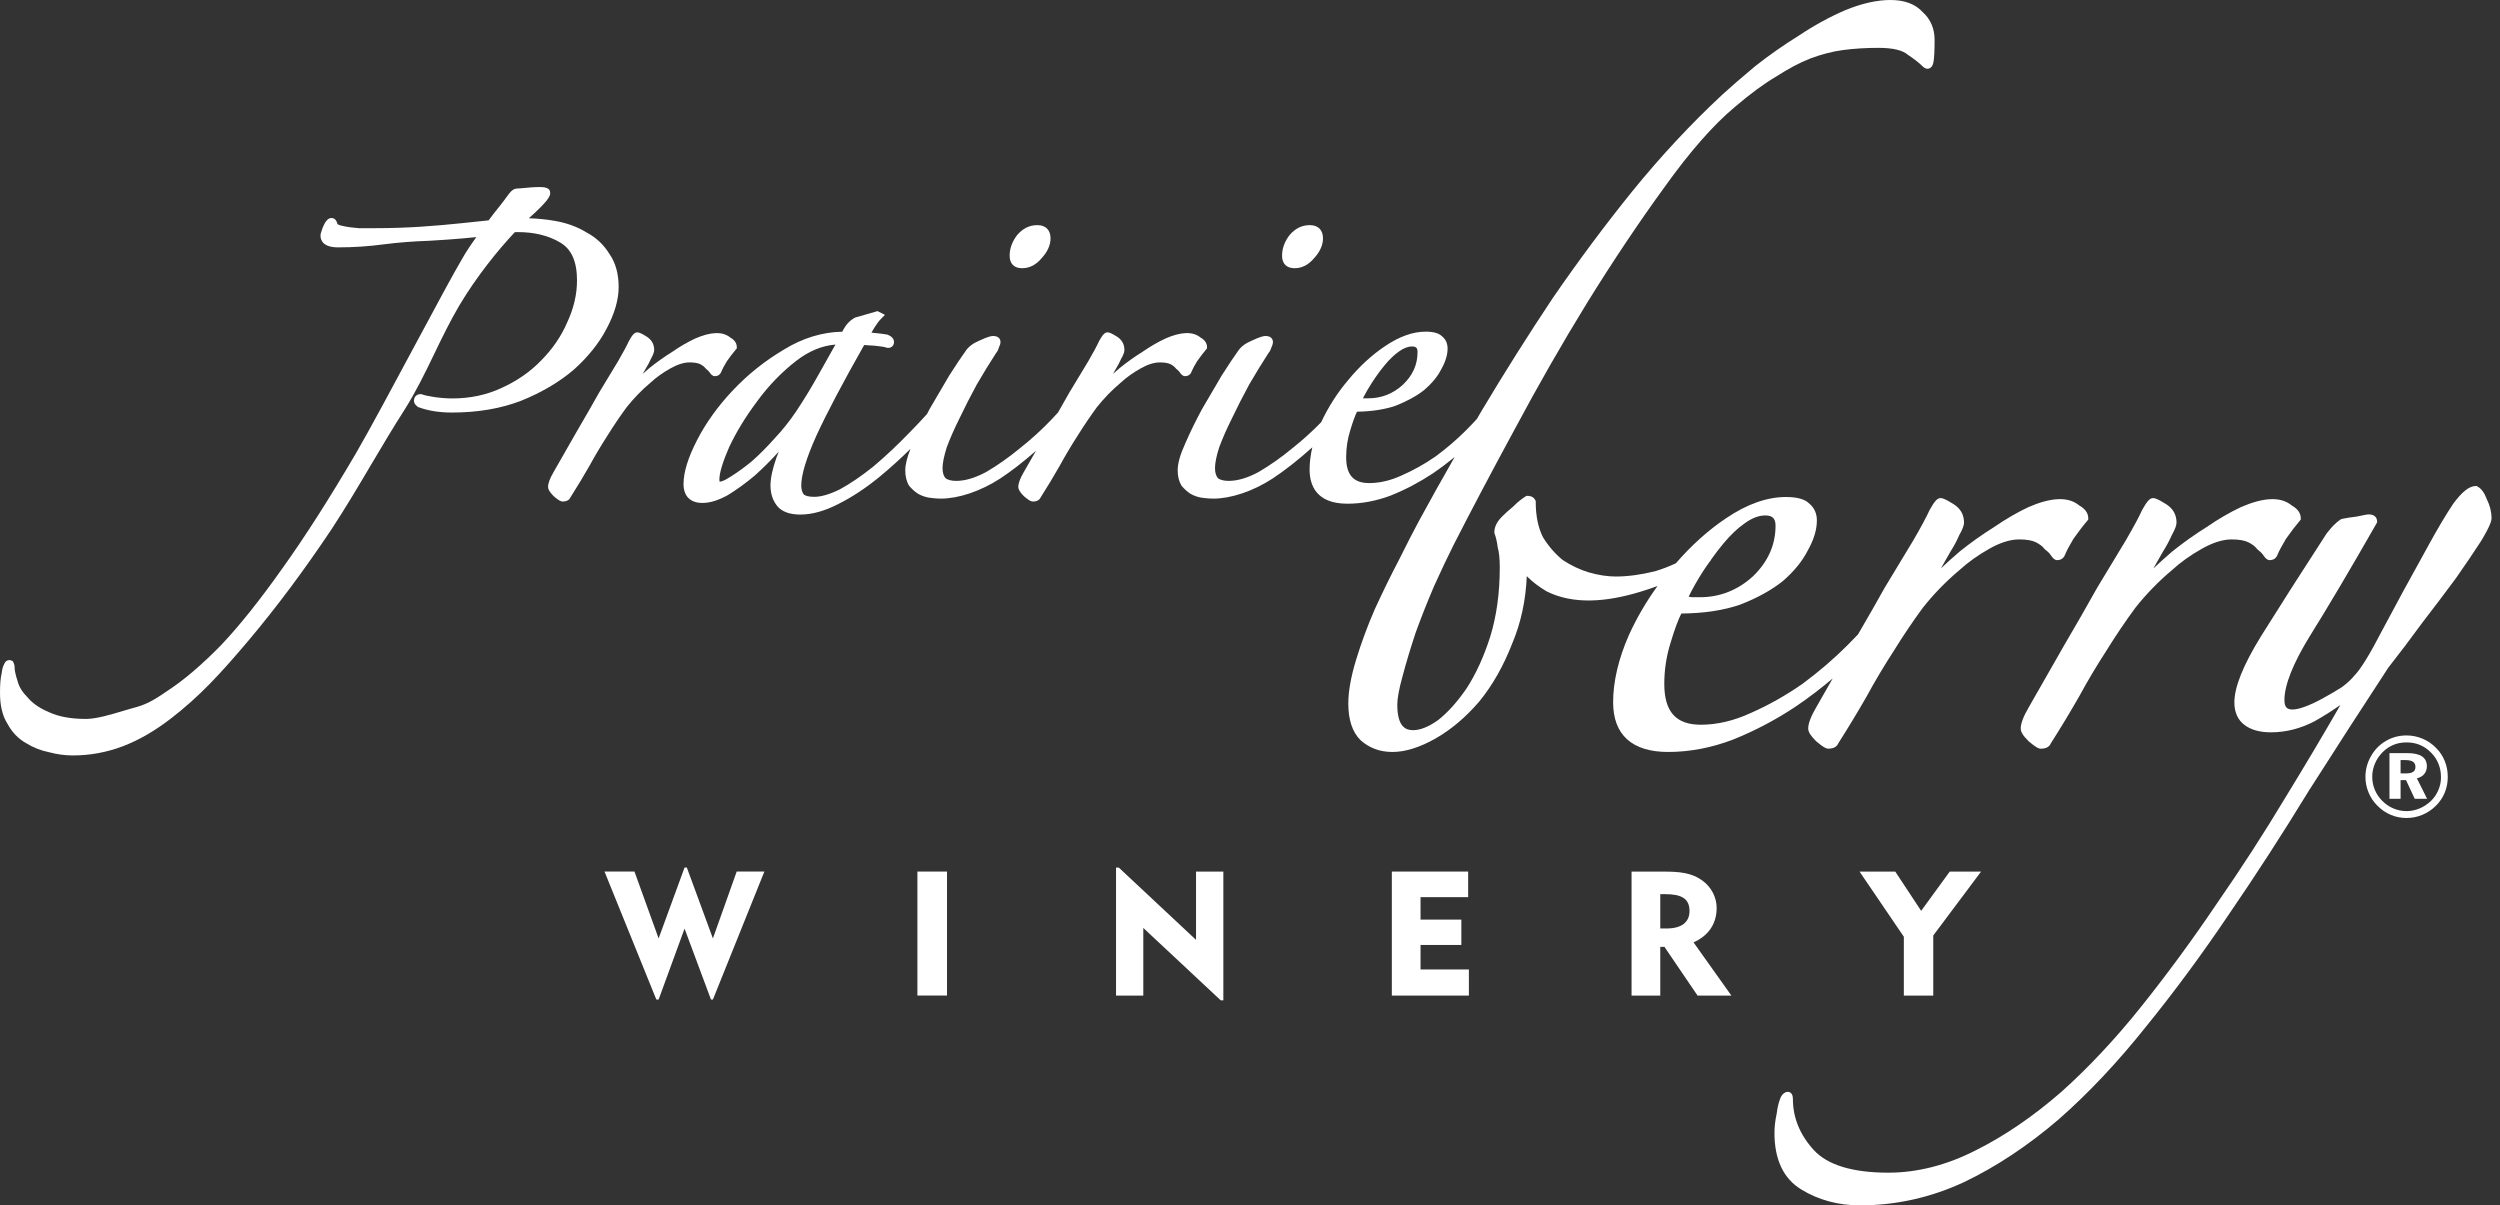 <?xml version="1.0" encoding="UTF-8"?>
<svg width="56px" height="27px" viewBox="0 0 56 27" version="1.1" xmlns="http://www.w3.org/2000/svg" xmlns:xlink="http://www.w3.org/1999/xlink">
    <rect x="0" y="0" width="56" height="27" fill="#333333" stroke="none"/>
    <!-- Generator: Sketch 58 (84663) - https://sketch.com -->
    <title>prairie-berry-winery-logo</title>
    <desc>Created with Sketch.</desc>
    <g id="Page-1" stroke="none" stroke-width="1" fill="none" fill-rule="evenodd">
        <g id="prairie-berry-winery-logo" fill="#FFFFFF">
            <path d="M31.336,7.874 C31.44,7.799 31.538,7.761 31.627,7.761 C31.721,7.761 31.753,7.793 31.753,7.887 C31.753,8.169 31.645,8.408 31.424,8.619 C31.203,8.82 30.943,8.922 30.653,8.922 L30.532,8.922 L30.529,8.922 C30.585,8.811 30.65,8.698 30.725,8.582 C30.819,8.435 30.921,8.295 31.026,8.169 C31.13,8.045 31.233,7.946 31.336,7.874 M39.772,11.778 C39.772,12.208 39.6,12.59 39.263,12.912 C38.922,13.222 38.523,13.378 38.074,13.378 L37.888,13.378 C37.863,13.373 37.843,13.369 37.826,13.364 C37.914,13.184 38.022,12.994 38.146,12.801 C38.193,12.727 38.244,12.656 38.294,12.585 C38.313,12.568 38.325,12.549 38.334,12.527 C38.421,12.405 38.511,12.286 38.604,12.175 C38.761,11.986 38.919,11.835 39.077,11.725 C39.24,11.606 39.396,11.546 39.539,11.546 C39.705,11.546 39.772,11.613 39.772,11.778 M41.053,15.197 L40.687,15.837 C40.564,16.048 40.504,16.205 40.504,16.319 C40.504,16.395 40.557,16.48 40.681,16.603 C40.843,16.742 40.906,16.77 40.955,16.77 C41.103,16.77 41.158,16.7 41.178,16.65 C41.403,16.296 41.616,15.944 41.811,15.603 C42.003,15.25 42.208,14.907 42.419,14.582 C42.627,14.246 42.847,13.919 43.072,13.613 C43.312,13.31 43.587,13.026 43.893,12.769 C44.083,12.595 44.308,12.435 44.561,12.292 C44.807,12.153 45.031,12.083 45.228,12.083 C45.393,12.083 45.52,12.104 45.605,12.147 C45.69,12.19 45.754,12.239 45.794,12.293 L45.812,12.311 C45.869,12.353 45.912,12.395 45.938,12.436 C45.976,12.493 46.02,12.547 46.082,12.547 C46.168,12.547 46.232,12.499 46.259,12.42 C46.289,12.345 46.352,12.226 46.444,12.071 C46.556,11.913 46.661,11.775 46.757,11.663 L46.777,11.639 L46.777,11.607 C46.777,11.494 46.705,11.395 46.576,11.323 C46.324,11.112 45.929,11.145 45.436,11.36 C45.189,11.476 44.93,11.626 44.67,11.805 C44.408,11.969 44.15,12.151 43.903,12.349 C43.746,12.483 43.603,12.612 43.477,12.731 C43.482,12.721 43.488,12.71 43.495,12.699 L43.688,12.36 C43.772,12.228 43.839,12.101 43.885,11.991 C43.96,11.861 43.994,11.77 43.994,11.705 C43.994,11.528 43.915,11.39 43.759,11.292 C43.56,11.167 43.505,11.157 43.47,11.157 C43.396,11.157 43.334,11.224 43.222,11.427 C43.157,11.571 43.035,11.799 42.86,12.101 C42.681,12.394 42.47,12.744 42.224,13.153 C42.036,13.489 41.833,13.845 41.619,14.211 C41.544,14.29 41.466,14.371 41.383,14.453 C41.078,14.759 40.736,15.052 40.37,15.322 C40.002,15.578 39.612,15.798 39.211,15.974 C38.833,16.147 38.459,16.234 38.099,16.234 C37.541,16.234 37.28,15.943 37.28,15.318 C37.28,15.003 37.328,14.691 37.423,14.391 C37.509,14.103 37.589,13.886 37.662,13.743 C38.168,13.739 38.612,13.672 38.984,13.542 C39.365,13.394 39.684,13.217 39.937,13.015 C40.189,12.796 40.376,12.565 40.492,12.334 C40.629,12.094 40.698,11.866 40.698,11.656 C40.698,11.501 40.639,11.372 40.527,11.279 C40.428,11.181 40.257,11.133 40.003,11.133 C39.581,11.133 39.129,11.293 38.662,11.61 C38.262,11.878 37.885,12.219 37.539,12.618 C37.382,12.69 37.228,12.75 37.077,12.795 C36.76,12.874 36.463,12.914 36.194,12.914 C36.008,12.914 35.802,12.883 35.585,12.82 C35.382,12.759 35.185,12.663 35.003,12.543 C34.832,12.403 34.682,12.229 34.562,12.033 C34.454,11.819 34.4,11.553 34.4,11.242 L34.4,11.222 L34.391,11.204 C34.373,11.168 34.326,11.107 34.217,11.107 L34.193,11.107 L34.173,11.12 C34.086,11.173 33.99,11.251 33.894,11.348 C33.796,11.429 33.712,11.505 33.645,11.572 C33.531,11.686 33.473,11.805 33.473,11.925 L33.479,11.957 C33.509,12.03 33.532,12.131 33.55,12.266 C33.58,12.372 33.595,12.52 33.595,12.706 C33.595,13.28 33.523,13.806 33.379,14.268 C33.236,14.714 33.058,15.102 32.853,15.417 C32.648,15.718 32.432,15.958 32.215,16.129 C32.003,16.28 31.814,16.356 31.653,16.356 C31.502,16.356 31.299,16.297 31.299,15.782 C31.299,15.645 31.339,15.43 31.418,15.145 C31.499,14.84 31.597,14.513 31.709,14.176 C31.838,13.82 31.978,13.468 32.122,13.132 C32.282,12.779 32.429,12.468 32.56,12.208 C32.95,11.442 33.41,10.572 33.926,9.621 C34.445,8.648 34.994,7.689 35.559,6.77 C36.141,5.832 36.723,4.963 37.289,4.186 C37.852,3.398 38.381,2.796 38.862,2.395 C39.198,2.107 39.506,1.88 39.781,1.718 C40.052,1.543 40.31,1.405 40.546,1.312 C40.798,1.217 41.047,1.152 41.284,1.121 C41.524,1.089 41.791,1.072 42.078,1.072 C42.397,1.072 42.617,1.123 42.739,1.229 C42.88,1.323 42.991,1.41 43.068,1.487 C43.104,1.522 43.139,1.54 43.176,1.54 C43.215,1.54 43.284,1.52 43.309,1.395 C43.326,1.307 43.335,1.142 43.335,0.891 C43.335,0.639 43.243,0.428 43.069,0.272 C42.907,0.092 42.664,1.77635684e-15 42.347,1.77635684e-15 C42.044,1.77635684e-15 41.705,0.076 41.337,0.227 C40.993,0.374 40.643,0.565 40.3,0.794 C39.957,1.006 39.626,1.238 39.314,1.484 C39.02,1.729 38.773,1.943 38.578,2.122 C37.878,2.773 37.202,3.499 36.568,4.279 C35.95,5.044 35.349,5.851 34.781,6.678 C34.231,7.504 33.696,8.352 33.192,9.196 C33.155,9.259 33.119,9.322 33.082,9.385 C33.004,9.469 32.923,9.556 32.833,9.645 C32.631,9.847 32.405,10.04 32.163,10.22 C31.919,10.39 31.662,10.534 31.397,10.65 C31.15,10.764 30.905,10.821 30.669,10.821 C30.317,10.821 30.154,10.637 30.154,10.24 C30.154,10.034 30.185,9.829 30.248,9.632 C30.301,9.453 30.351,9.315 30.397,9.222 C30.729,9.217 31.021,9.172 31.269,9.086 C31.524,8.985 31.739,8.866 31.91,8.73 C32.08,8.582 32.207,8.426 32.285,8.27 C32.378,8.106 32.426,7.95 32.426,7.806 C32.426,7.693 32.383,7.601 32.304,7.535 C32.232,7.464 32.112,7.429 31.936,7.429 C31.649,7.429 31.343,7.538 31.028,7.752 C30.731,7.95 30.451,8.207 30.199,8.514 C29.959,8.796 29.756,9.113 29.594,9.458 C29.396,9.661 29.179,9.859 28.943,10.045 C28.7,10.246 28.447,10.424 28.194,10.572 C27.948,10.705 27.722,10.772 27.521,10.772 C27.42,10.772 27.338,10.751 27.288,10.717 C27.24,10.668 27.216,10.59 27.216,10.484 C27.216,10.374 27.247,10.219 27.308,10.026 C27.382,9.825 27.479,9.604 27.597,9.368 C27.714,9.122 27.845,8.867 27.983,8.611 C28.133,8.354 28.278,8.118 28.415,7.907 C28.442,7.877 28.463,7.837 28.477,7.787 C28.503,7.734 28.514,7.694 28.514,7.66 C28.514,7.638 28.506,7.526 28.348,7.526 C28.309,7.526 28.238,7.538 28.04,7.63 C27.894,7.691 27.788,7.773 27.728,7.869 C27.641,7.989 27.523,8.166 27.366,8.412 C27.226,8.65 27.08,8.899 26.927,9.161 C26.786,9.422 26.659,9.681 26.551,9.93 C26.436,10.182 26.38,10.379 26.38,10.533 C26.38,10.666 26.406,10.778 26.465,10.879 C26.525,10.95 26.591,11.011 26.667,11.061 C26.752,11.109 26.845,11.141 26.942,11.152 C27.034,11.164 27.111,11.169 27.18,11.169 C27.372,11.169 27.589,11.13 27.823,11.052 C28.057,10.974 28.287,10.861 28.508,10.718 C28.777,10.541 29.076,10.306 29.396,10.02 C29.356,10.192 29.335,10.357 29.335,10.517 C29.335,10.866 29.482,11.283 30.182,11.283 C30.505,11.283 30.832,11.221 31.155,11.099 C31.484,10.967 31.8,10.8 32.097,10.603 C32.267,10.487 32.429,10.365 32.584,10.238 C32.304,10.727 32.032,11.213 31.774,11.689 C31.661,11.899 31.517,12.18 31.335,12.545 C31.156,12.886 30.975,13.256 30.794,13.649 C30.631,14.024 30.491,14.405 30.376,14.781 C30.26,15.162 30.202,15.491 30.202,15.758 C30.202,16.122 30.292,16.396 30.474,16.578 C30.668,16.754 30.909,16.844 31.19,16.844 C31.48,16.844 31.806,16.741 32.16,16.54 C32.508,16.341 32.836,16.063 33.135,15.714 C33.433,15.351 33.683,14.908 33.88,14.399 C34.069,13.948 34.177,13.447 34.2,12.906 C34.319,13.027 34.467,13.141 34.643,13.246 C35.236,13.542 35.966,13.494 36.756,13.252 C36.877,13.216 37.002,13.173 37.129,13.126 C36.879,13.47 36.662,13.841 36.483,14.235 C36.252,14.765 36.134,15.269 36.134,15.733 C36.134,16.46 36.56,16.844 37.366,16.844 C37.846,16.844 38.333,16.752 38.814,16.569 C39.306,16.372 39.779,16.123 40.222,15.828 C40.515,15.63 40.791,15.418 41.053,15.197" id="Shape"></path>
            <path d="M45.447,15.838 C45.324,16.048 45.264,16.206 45.264,16.319 C45.264,16.395 45.317,16.481 45.441,16.604 C45.603,16.742 45.666,16.771 45.716,16.771 C45.858,16.771 45.915,16.707 45.939,16.65 C46.165,16.295 46.377,15.943 46.571,15.604 C46.764,15.248 46.969,14.905 47.179,14.582 C47.388,14.244 47.609,13.917 47.833,13.613 C48.072,13.31 48.348,13.026 48.654,12.769 C48.843,12.595 49.068,12.435 49.322,12.292 C49.568,12.153 49.792,12.083 49.988,12.083 C50.153,12.083 50.28,12.105 50.365,12.148 C50.45,12.191 50.514,12.239 50.555,12.293 L50.572,12.311 C50.629,12.354 50.672,12.396 50.698,12.436 C50.737,12.493 50.78,12.547 50.843,12.547 C50.928,12.547 50.993,12.499 51.019,12.42 C51.049,12.345 51.113,12.226 51.205,12.071 C51.316,11.912 51.421,11.775 51.517,11.663 L51.537,11.639 L51.537,11.608 C51.537,11.494 51.466,11.396 51.336,11.323 C51.084,11.112 50.689,11.145 50.196,11.36 C49.949,11.476 49.69,11.626 49.43,11.805 C49.168,11.969 48.911,12.151 48.663,12.349 C48.506,12.484 48.363,12.612 48.237,12.732 C48.243,12.721 48.249,12.71 48.255,12.699 L48.448,12.36 C48.531,12.228 48.599,12.101 48.646,11.991 C48.719,11.861 48.754,11.771 48.754,11.705 C48.754,11.528 48.675,11.39 48.519,11.292 C48.32,11.167 48.265,11.157 48.23,11.157 C48.156,11.157 48.094,11.224 47.982,11.427 C47.918,11.571 47.796,11.798 47.62,12.101 C47.441,12.394 47.23,12.744 46.984,13.153 C46.754,13.565 46.499,14.008 46.228,14.471 L45.447,15.838 Z" id="Path"></path>
            <path d="M55.707,11.188 C55.65,11.036 55.58,10.941 55.495,10.898 L55.477,10.887 L55.457,10.887 C55.311,10.887 55.149,11.015 54.947,11.291 C54.783,11.539 54.601,11.844 54.406,12.201 C54.007,12.919 53.653,13.569 53.355,14.132 C53.083,14.659 52.875,14.998 52.729,15.143 C52.669,15.219 52.575,15.305 52.457,15.393 C52.328,15.475 52.19,15.556 52.046,15.634 C51.904,15.713 51.769,15.778 51.643,15.825 C51.523,15.87 51.426,15.893 51.355,15.893 C51.245,15.893 51.171,15.857 51.171,15.684 C51.171,15.345 51.364,14.858 51.745,14.241 C52.148,13.595 52.65,12.748 53.235,11.723 L53.247,11.704 L53.247,11.681 C53.247,11.604 53.199,11.523 53.064,11.523 C53.037,11.523 52.98,11.528 52.785,11.572 C52.651,11.588 52.545,11.605 52.461,11.623 L52.431,11.634 C52.377,11.671 52.323,11.716 52.272,11.768 C52.237,11.802 52.189,11.858 52.114,11.953 C51.548,12.825 51.055,13.598 50.648,14.249 C50.246,14.903 50.05,15.389 50.05,15.733 C50.05,15.957 50.127,16.127 50.279,16.241 C50.423,16.349 50.621,16.404 50.867,16.404 C51.205,16.404 51.539,16.32 51.861,16.148 C52.08,16.023 52.268,15.902 52.426,15.79 C52.055,16.436 51.646,17.125 51.209,17.838 C50.725,18.645 50.201,19.457 49.649,20.252 C49.117,21.041 48.552,21.811 47.969,22.541 C47.389,23.267 46.784,23.913 46.173,24.459 C45.546,25.005 44.903,25.445 44.261,25.765 C43.609,26.099 42.948,26.268 42.298,26.268 C41.497,26.268 40.934,26.096 40.627,25.759 C40.318,25.419 40.161,25.037 40.161,24.62 C40.161,24.473 40.08,24.457 40.045,24.457 C40.027,24.457 40.008,24.462 39.989,24.471 C39.936,24.498 39.897,24.547 39.875,24.613 C39.84,24.701 39.814,24.814 39.798,24.944 C39.765,25.096 39.748,25.241 39.748,25.377 C39.748,25.976 39.95,26.402 40.35,26.645 C40.735,26.881 41.178,27 41.663,27 C42.469,27 43.253,26.825 43.995,26.479 C44.714,26.136 45.427,25.663 46.113,25.075 C46.782,24.488 47.442,23.787 48.077,22.989 C48.71,22.209 49.336,21.361 49.936,20.468 C50.538,19.59 51.138,18.662 51.72,17.709 C52.327,16.756 52.926,15.829 53.497,14.957 C53.74,14.649 53.995,14.31 54.254,13.956 C54.533,13.594 54.788,13.257 55.014,12.95 C55.246,12.618 55.431,12.345 55.578,12.116 C55.784,11.774 55.81,11.665 55.81,11.607 C55.81,11.464 55.774,11.32 55.707,11.188" id="Path"></path>
            <path d="M14.035,9.124 C14.193,8.925 14.374,8.737 14.577,8.566 C14.702,8.452 14.849,8.347 15.016,8.253 C15.176,8.163 15.32,8.118 15.446,8.118 C15.551,8.118 15.631,8.131 15.683,8.157 C15.736,8.184 15.775,8.214 15.8,8.246 L15.817,8.264 C15.852,8.29 15.878,8.315 15.894,8.34 C15.925,8.385 15.96,8.426 16.014,8.426 C16.082,8.426 16.137,8.387 16.158,8.324 C16.177,8.274 16.219,8.197 16.278,8.098 C16.351,7.993 16.42,7.902 16.484,7.828 L16.504,7.805 L16.504,7.773 C16.504,7.687 16.452,7.613 16.36,7.562 C16.184,7.415 15.912,7.435 15.572,7.583 C15.406,7.66 15.233,7.761 15.06,7.88 C14.884,7.989 14.712,8.112 14.546,8.245 C14.494,8.29 14.444,8.334 14.396,8.376 L14.446,8.289 C14.502,8.199 14.548,8.113 14.578,8.043 C14.63,7.95 14.654,7.888 14.654,7.838 C14.654,7.712 14.595,7.608 14.484,7.539 C14.359,7.461 14.312,7.445 14.277,7.445 C14.215,7.445 14.169,7.491 14.086,7.642 C14.045,7.734 13.964,7.885 13.848,8.086 C13.728,8.281 13.588,8.514 13.424,8.787 C13.273,9.057 13.105,9.349 12.921,9.663 L12.402,10.571 C12.317,10.718 12.277,10.823 12.277,10.906 C12.277,10.964 12.315,11.027 12.404,11.116 C12.519,11.215 12.565,11.234 12.605,11.234 C12.718,11.234 12.762,11.179 12.779,11.139 C12.93,10.901 13.071,10.668 13.199,10.443 C13.327,10.21 13.462,9.982 13.602,9.766 C13.741,9.542 13.887,9.325 14.035,9.124" id="Path"></path>
            <path d="M22.895,6.008 C23.062,6.008 23.209,5.932 23.331,5.785 C23.464,5.641 23.532,5.49 23.532,5.339 C23.532,5.152 23.424,5.043 23.236,5.043 C23.059,5.043 22.906,5.119 22.779,5.272 C22.67,5.416 22.616,5.57 22.616,5.729 C22.616,5.906 22.717,6.008 22.895,6.008" id="Path"></path>
            <path d="M16.114,10.744 C16.114,10.594 16.188,10.348 16.333,10.016 C16.492,9.678 16.702,9.333 16.958,8.992 C17.212,8.643 17.507,8.338 17.834,8.084 C18.115,7.866 18.41,7.743 18.714,7.718 C18.601,7.916 18.477,8.138 18.341,8.382 C18.179,8.673 18.011,8.949 17.842,9.203 C17.693,9.426 17.527,9.635 17.345,9.827 C17.176,10.017 17.004,10.19 16.836,10.337 C16.666,10.475 16.51,10.588 16.372,10.673 C16.215,10.777 16.148,10.789 16.121,10.79 C16.121,10.79 16.114,10.779 16.114,10.744 M25.55,8.253 C25.709,8.163 25.853,8.118 25.979,8.118 C26.084,8.118 26.164,8.131 26.217,8.157 C26.269,8.183 26.308,8.214 26.333,8.246 L26.35,8.264 C26.385,8.29 26.411,8.315 26.427,8.34 C26.458,8.385 26.492,8.426 26.547,8.426 C26.615,8.426 26.67,8.387 26.691,8.324 C26.71,8.275 26.752,8.197 26.811,8.098 C26.885,7.993 26.953,7.902 27.017,7.828 L27.037,7.805 L27.037,7.773 C27.037,7.686 26.985,7.613 26.893,7.562 C26.717,7.415 26.446,7.434 26.105,7.583 C25.94,7.66 25.766,7.761 25.593,7.88 C25.418,7.989 25.246,8.111 25.08,8.245 C25.027,8.29 24.977,8.333 24.93,8.376 L24.98,8.289 C25.036,8.199 25.081,8.113 25.111,8.043 C25.164,7.951 25.187,7.888 25.187,7.838 C25.187,7.712 25.129,7.608 25.018,7.539 C24.892,7.461 24.846,7.445 24.81,7.445 C24.748,7.445 24.702,7.491 24.619,7.641 C24.577,7.736 24.496,7.886 24.381,8.086 C24.261,8.281 24.121,8.514 23.957,8.787 C23.876,8.932 23.79,9.083 23.7,9.239 C23.652,9.292 23.601,9.347 23.548,9.403 C23.335,9.626 23.098,9.842 22.841,10.045 C22.597,10.246 22.344,10.424 22.092,10.572 C21.845,10.705 21.619,10.772 21.418,10.772 C21.317,10.772 21.236,10.751 21.186,10.717 C21.137,10.668 21.113,10.59 21.113,10.484 C21.113,10.374 21.145,10.219 21.205,10.026 C21.28,9.824 21.377,9.603 21.494,9.368 C21.612,9.122 21.742,8.866 21.881,8.611 C22.029,8.356 22.175,8.12 22.313,7.907 C22.34,7.877 22.361,7.837 22.374,7.787 C22.4,7.734 22.411,7.694 22.411,7.66 C22.411,7.638 22.404,7.526 22.246,7.526 C22.206,7.526 22.135,7.538 21.937,7.63 C21.792,7.691 21.685,7.773 21.625,7.87 C21.537,7.99 21.42,8.167 21.263,8.412 C21.123,8.65 20.977,8.899 20.824,9.161 C20.803,9.199 20.786,9.236 20.766,9.273 C20.641,9.411 20.514,9.548 20.383,9.679 C20.105,9.967 19.829,10.227 19.563,10.45 C19.299,10.662 19.046,10.834 18.815,10.96 C18.59,11.072 18.395,11.129 18.237,11.129 C18.114,11.129 18.03,11.106 17.999,11.069 C17.965,11.019 17.948,10.953 17.948,10.874 C17.948,10.638 18.06,10.267 18.281,9.772 C18.513,9.266 18.875,8.579 19.357,7.729 C19.416,7.731 19.495,7.736 19.593,7.744 C19.716,7.755 19.807,7.769 19.865,7.789 L19.892,7.793 C19.972,7.793 20.026,7.739 20.026,7.66 C20.026,7.611 20.002,7.544 19.876,7.495 C19.817,7.484 19.733,7.473 19.625,7.462 C19.586,7.458 19.552,7.455 19.52,7.452 C19.545,7.41 19.569,7.369 19.591,7.331 C19.641,7.251 19.692,7.184 19.741,7.136 L19.823,7.053 L19.657,6.969 L19.156,7.113 C19.105,7.139 19.054,7.177 19.005,7.226 C18.961,7.269 18.916,7.336 18.866,7.43 C18.416,7.439 17.977,7.574 17.561,7.83 C17.134,8.082 16.745,8.393 16.406,8.754 C16.077,9.104 15.81,9.477 15.613,9.861 C15.413,10.25 15.311,10.579 15.311,10.841 C15.311,11.115 15.463,11.266 15.737,11.266 C15.902,11.266 16.091,11.208 16.301,11.092 C16.498,10.972 16.698,10.827 16.897,10.661 C17.084,10.495 17.268,10.311 17.445,10.116 C17.426,10.16 17.409,10.203 17.394,10.245 C17.303,10.506 17.259,10.711 17.259,10.874 C17.259,11.055 17.309,11.209 17.407,11.332 C17.511,11.461 17.686,11.526 17.928,11.526 C18.19,11.526 18.476,11.446 18.778,11.29 C19.085,11.137 19.396,10.931 19.703,10.68 C19.937,10.487 20.169,10.276 20.396,10.053 C20.319,10.246 20.278,10.405 20.278,10.533 C20.278,10.666 20.303,10.778 20.363,10.879 C20.422,10.95 20.488,11.011 20.564,11.06 C20.65,11.109 20.742,11.14 20.84,11.152 C20.93,11.164 21.01,11.169 21.077,11.169 C21.269,11.169 21.486,11.13 21.72,11.052 C21.954,10.973 22.185,10.861 22.406,10.718 C22.65,10.557 22.92,10.348 23.206,10.098 L22.935,10.571 C22.85,10.718 22.81,10.824 22.81,10.906 C22.81,10.964 22.848,11.027 22.937,11.116 C23.052,11.215 23.098,11.234 23.138,11.234 C23.251,11.234 23.295,11.179 23.312,11.139 C23.462,10.903 23.603,10.67 23.732,10.443 C23.86,10.21 23.995,9.982 24.135,9.765 C24.274,9.542 24.42,9.326 24.568,9.124 C24.726,8.925 24.907,8.737 25.111,8.566 C25.235,8.452 25.383,8.347 25.55,8.253" id="Shape"></path>
            <path d="M28.998,6.008 C29.164,6.008 29.311,5.932 29.434,5.785 C29.567,5.641 29.635,5.49 29.635,5.339 C29.635,5.152 29.527,5.043 29.339,5.043 C29.162,5.043 29.009,5.119 28.881,5.272 C28.773,5.416 28.718,5.57 28.718,5.729 C28.718,5.906 28.82,6.008 28.998,6.008" id="Path"></path>
            <path d="M13.588,7.362 C13.767,7.026 13.858,6.713 13.858,6.429 C13.858,6.132 13.787,5.88 13.65,5.687 C13.524,5.48 13.349,5.317 13.135,5.205 C12.933,5.081 12.699,4.995 12.441,4.95 C12.244,4.914 12.045,4.896 11.846,4.889 C12.263,4.517 12.339,4.388 12.323,4.312 C12.323,4.19 12.157,4.19 12.078,4.19 C11.955,4.19 11.796,4.205 11.692,4.216 C11.649,4.219 11.617,4.222 11.606,4.222 C11.486,4.222 11.442,4.284 11.334,4.431 L11.311,4.463 C11.232,4.569 11.19,4.621 11.145,4.677 C11.098,4.736 11.044,4.803 10.945,4.936 C10.767,4.954 10.571,4.974 10.355,4.998 C10.06,5.03 9.744,5.057 9.417,5.079 C9.083,5.1 8.752,5.111 8.433,5.111 L8.034,5.111 C7.896,5.1 7.779,5.085 7.685,5.063 C7.575,5.044 7.558,5.016 7.557,5.012 C7.529,4.9 7.463,4.883 7.426,4.883 C7.335,4.883 7.278,4.983 7.234,5.085 C7.186,5.212 7.179,5.252 7.179,5.277 C7.179,5.376 7.231,5.541 7.572,5.541 C7.921,5.541 8.263,5.518 8.589,5.474 C8.921,5.431 9.263,5.405 9.602,5.394 C9.641,5.394 10.305,5.352 10.67,5.311 C10.55,5.478 10.437,5.644 10.338,5.822 C10.173,6.097 9.758,6.871 9.318,7.69 C8.832,8.597 8.28,9.626 7.974,10.153 C7.381,11.164 6.829,12.028 6.331,12.723 C5.832,13.43 5.369,14.011 4.955,14.448 C4.529,14.884 4.127,15.229 3.758,15.47 C3.398,15.718 3.254,15.79 2.944,15.87 C2.884,15.886 2.82,15.906 2.755,15.925 C2.476,16.009 2.159,16.104 1.924,16.104 C1.588,16.104 1.311,16.053 1.098,15.953 C0.89,15.866 0.73,15.756 0.617,15.621 C0.5,15.504 0.425,15.382 0.392,15.251 C0.349,15.12 0.327,15.017 0.327,14.945 C0.327,14.908 0.317,14.872 0.3,14.837 L0.287,14.811 L0.262,14.799 C0.244,14.79 0.226,14.786 0.208,14.786 C0.184,14.786 0.126,14.795 0.095,14.873 C0.067,14.92 0.048,14.989 0.037,15.082 C0.012,15.183 -1.77635684e-15,15.327 -1.77635684e-15,15.523 C-1.77635684e-15,15.807 0.057,16.041 0.167,16.212 C0.268,16.4 0.408,16.547 0.583,16.646 C0.743,16.745 0.917,16.813 1.096,16.849 C1.277,16.897 1.455,16.922 1.626,16.922 C2.398,16.922 3.1,16.657 3.836,16.089 C4.469,15.599 4.931,15.1 5.564,14.351 C6.193,13.605 6.819,12.765 7.427,11.854 C7.748,11.364 8.038,10.875 8.318,10.4 C8.558,9.996 8.805,9.578 9.065,9.173 C9.325,8.76 9.53,8.336 9.728,7.925 C9.899,7.571 10.076,7.204 10.29,6.84 C10.681,6.185 11.16,5.596 11.532,5.201 C11.554,5.201 11.575,5.199 11.598,5.199 C11.97,5.199 12.288,5.277 12.546,5.431 C12.801,5.579 12.925,5.857 12.925,6.283 C12.925,6.593 12.851,6.91 12.705,7.223 C12.569,7.537 12.373,7.822 12.121,8.075 C11.88,8.326 11.584,8.532 11.237,8.689 C10.904,8.845 10.534,8.925 10.137,8.925 C10.012,8.925 9.874,8.915 9.728,8.894 C9.593,8.873 9.502,8.853 9.454,8.834 L9.423,8.828 C9.333,8.828 9.273,8.888 9.273,8.977 C9.273,9.013 9.288,9.065 9.359,9.113 L9.377,9.122 C9.591,9.201 9.841,9.241 10.121,9.241 C10.702,9.241 11.226,9.151 11.678,8.975 C12.139,8.788 12.535,8.554 12.856,8.278 C13.176,7.991 13.422,7.682 13.588,7.362" id="Path"></path>
            <polygon id="Path" points="15.969 21.021 15.385 19.433 15.334 19.433 14.753 21.021 14.212 19.523 13.541 19.523 14.702 22.39 14.753 22.39 15.334 20.801 15.926 22.39 15.969 22.39 17.122 19.523 16.502 19.523"></polygon>
            <polygon id="Path" points="20.55 22.3 21.213 22.3 21.213 19.523 20.55 19.523"></polygon>
            <polygon id="Path" points="26.791 21.053 25.061 19.434 24.999 19.434 24.999 22.301 25.61 22.301 25.61 20.786 27.344 22.407 27.403 22.407 27.403 19.524 26.791 19.524"></polygon>
            <polygon id="Path" points="31.82 21.167 32.734 21.167 32.734 20.599 31.82 20.599 31.82 20.096 32.887 20.096 32.887 19.523 31.177 19.523 31.177 22.301 32.903 22.301 32.903 21.716 31.82 21.716"></polygon>
            <path d="M37.331,20.798 L37.19,20.798 L37.19,20.029 L37.3,20.029 C37.664,20.029 37.845,20.128 37.845,20.406 C37.845,20.657 37.668,20.798 37.331,20.798 M38.453,20.339 C38.453,20.1 38.335,19.868 38.127,19.72 C37.888,19.547 37.614,19.524 37.261,19.524 L36.547,19.524 L36.547,22.301 L37.19,22.301 L37.19,21.21 L37.284,21.21 L38.025,22.301 L38.783,22.301 L37.935,21.109 C38.273,20.959 38.453,20.689 38.453,20.339" id="Shape"></path>
            <polygon id="Path" points="43.305 22.301 43.305 20.955 44.376 19.524 43.674 19.524 43.034 20.403 42.454 19.524 41.654 19.524 42.646 20.983 42.646 22.301"></polygon>
            <path d="M54.055,17.289 C54.021,17.312 53.968,17.324 53.895,17.324 L53.773,17.324 L53.773,17.026 L53.883,17.026 C53.959,17.026 54.015,17.039 54.052,17.063 C54.088,17.089 54.106,17.128 54.106,17.18 C54.106,17.229 54.089,17.267 54.055,17.289 M54.303,17.338 C54.342,17.29 54.362,17.232 54.362,17.164 C54.362,17.066 54.326,16.993 54.252,16.943 C54.18,16.894 54.07,16.87 53.925,16.87 L53.524,16.87 L53.524,17.893 L53.773,17.893 L53.773,17.475 L53.895,17.475 L54.09,17.893 L54.367,17.893 L54.138,17.435 C54.208,17.419 54.263,17.386 54.303,17.338" id="Shape"></path>
            <path d="M54.618,17.701 C54.578,17.794 54.523,17.874 54.451,17.944 C54.374,18.016 54.288,18.072 54.195,18.111 C54.101,18.149 54.005,18.169 53.906,18.169 C53.804,18.169 53.706,18.149 53.612,18.109 C53.517,18.069 53.433,18.012 53.36,17.936 C53.288,17.864 53.233,17.782 53.195,17.69 C53.157,17.598 53.138,17.501 53.138,17.398 C53.138,17.297 53.158,17.199 53.199,17.103 C53.239,17.008 53.297,16.923 53.372,16.847 C53.444,16.775 53.525,16.722 53.616,16.684 C53.705,16.647 53.803,16.63 53.908,16.63 C54.014,16.63 54.114,16.648 54.207,16.687 C54.3,16.726 54.384,16.784 54.458,16.861 C54.531,16.934 54.586,17.017 54.622,17.11 C54.66,17.202 54.678,17.304 54.678,17.413 C54.678,17.513 54.658,17.608 54.618,17.701 M54.568,16.753 C54.48,16.663 54.379,16.594 54.266,16.547 C54.153,16.499 54.033,16.474 53.906,16.474 C53.74,16.474 53.588,16.514 53.451,16.593 C53.314,16.671 53.203,16.78 53.12,16.921 C53.075,16.997 53.041,17.075 53.019,17.155 C52.997,17.234 52.986,17.316 52.986,17.401 C52.986,17.522 53.008,17.638 53.054,17.748 C53.098,17.858 53.164,17.957 53.25,18.044 C53.339,18.135 53.439,18.204 53.552,18.252 C53.664,18.3 53.782,18.323 53.906,18.323 C54.026,18.323 54.143,18.301 54.256,18.254 C54.369,18.208 54.47,18.141 54.558,18.055 C54.647,17.969 54.714,17.87 54.761,17.758 C54.807,17.646 54.83,17.527 54.83,17.401 C54.83,17.277 54.808,17.159 54.763,17.049 C54.718,16.937 54.654,16.839 54.568,16.753" id="Shape"></path>
        </g>
    </g>
</svg>